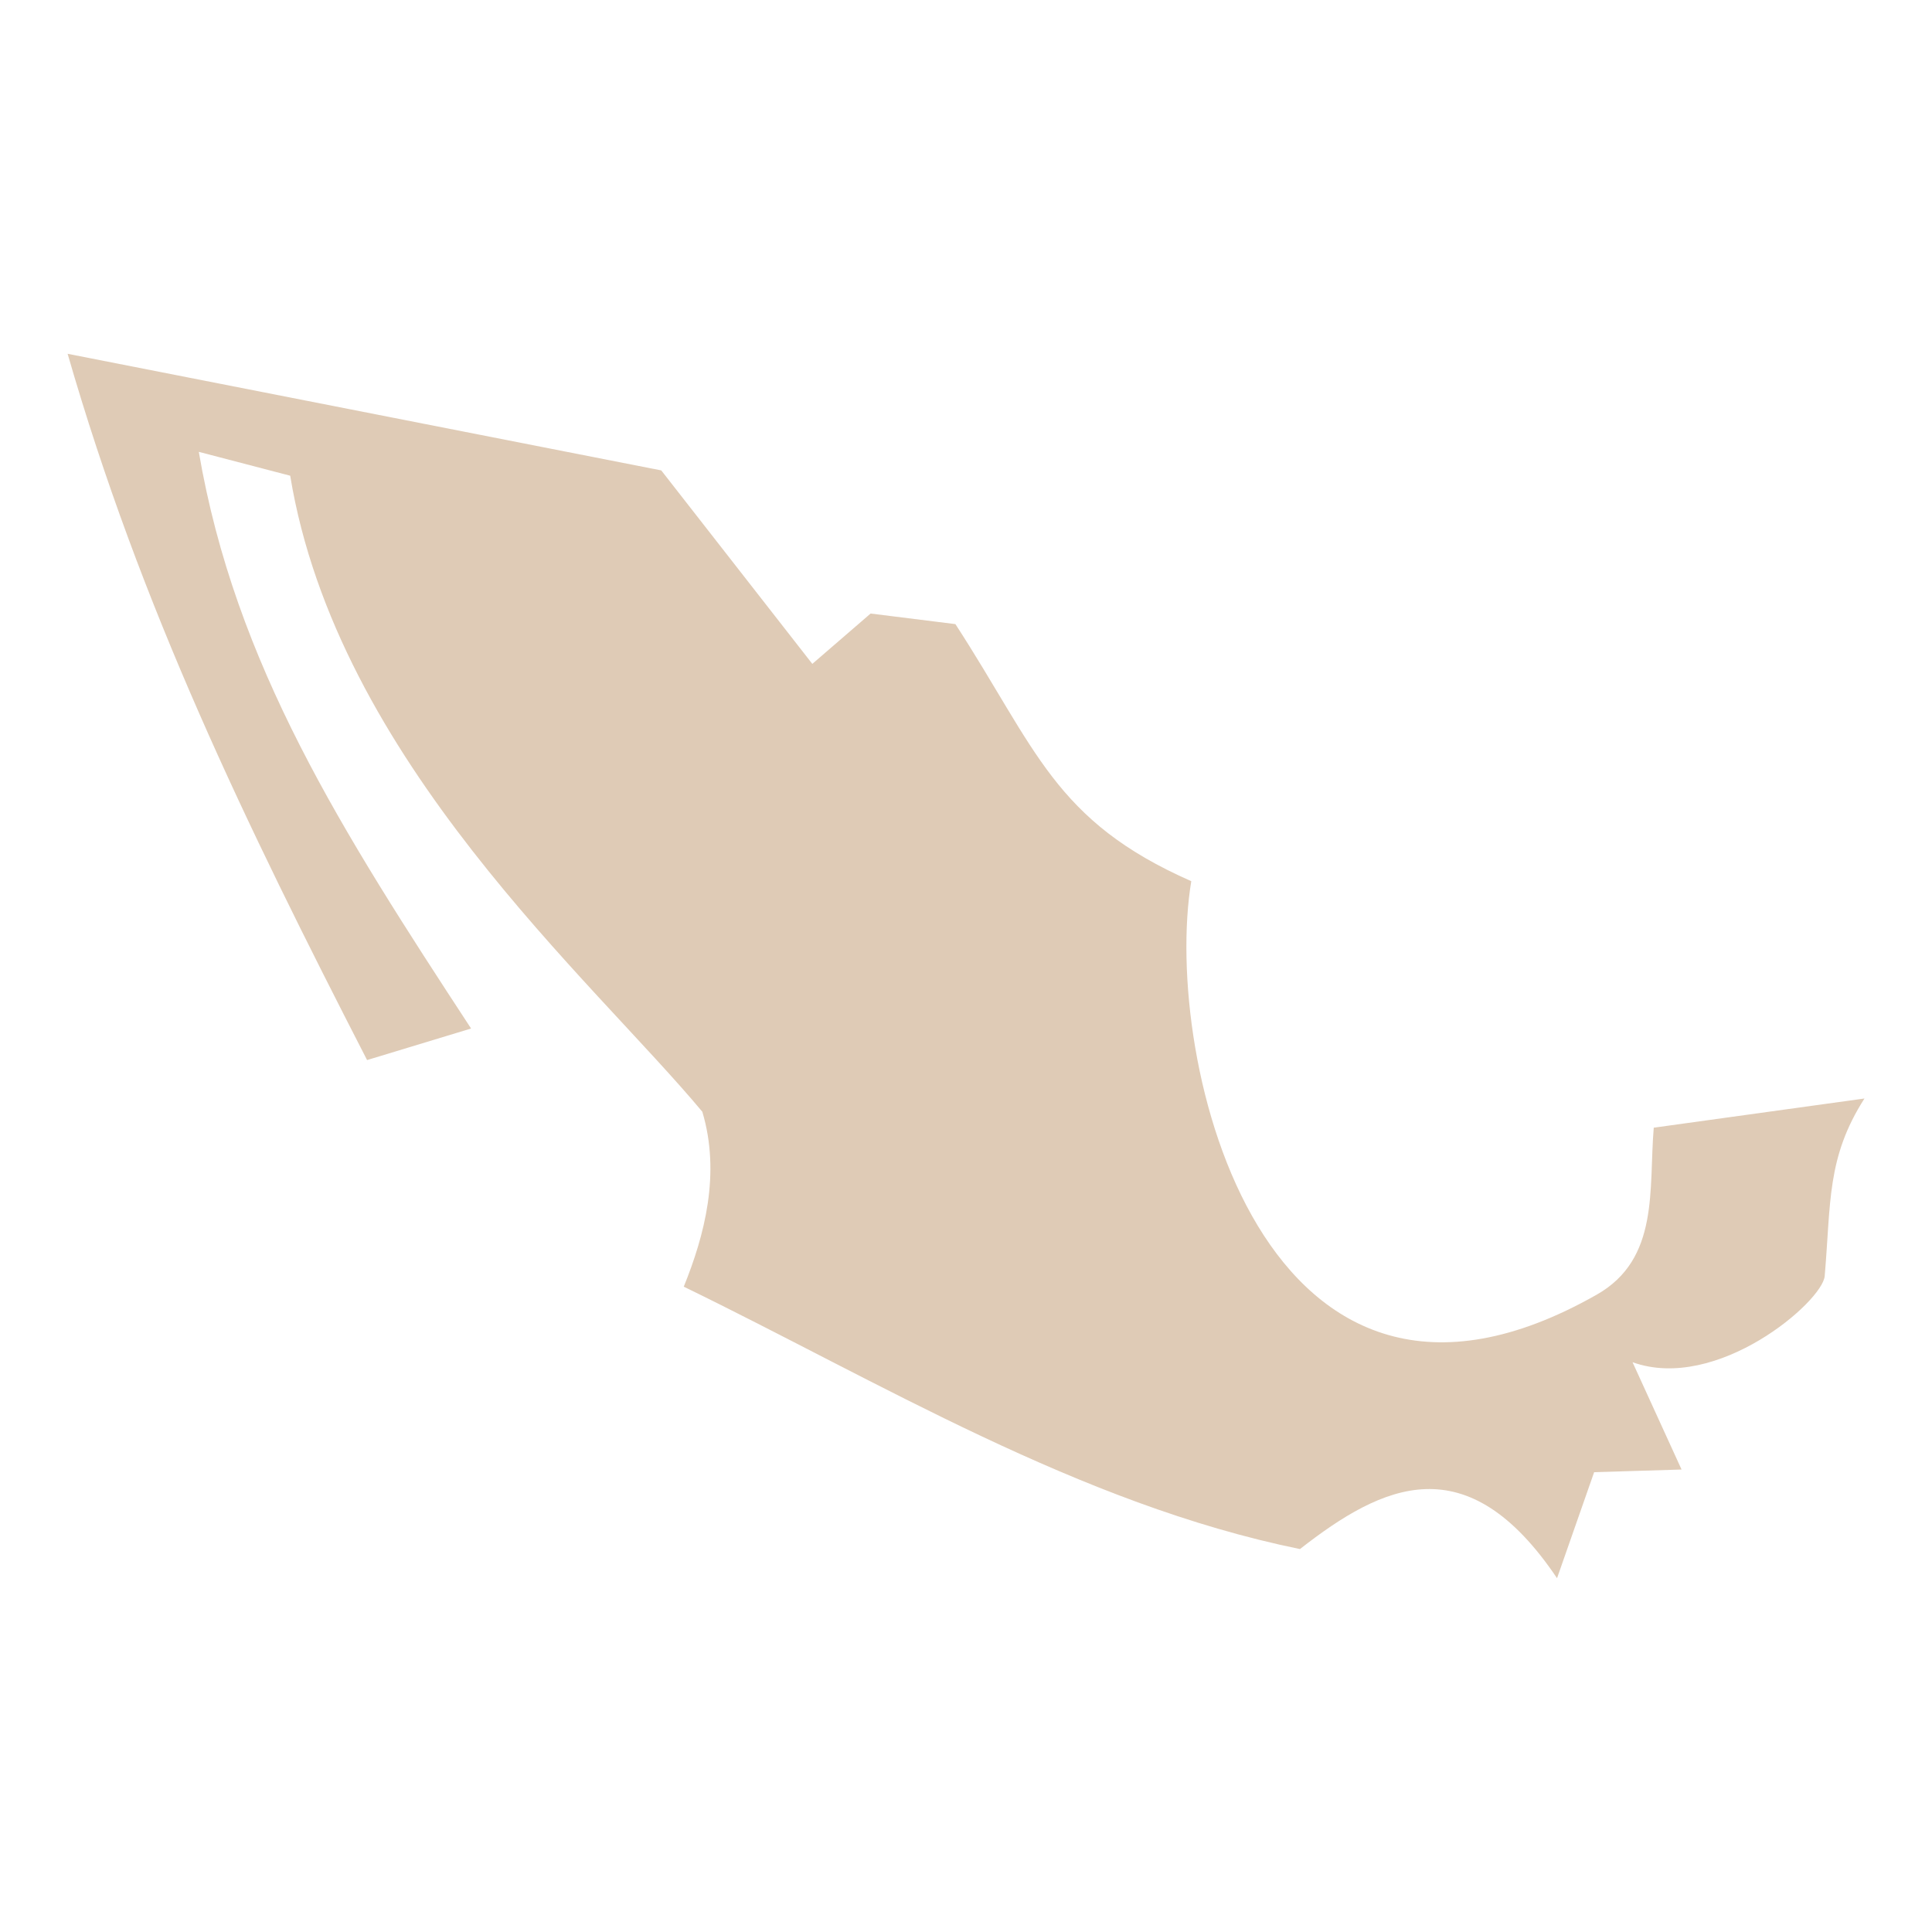 <svg width="48" height="48" viewBox="0 0 48 48" fill="none" xmlns="http://www.w3.org/2000/svg">
<path d="M1.68 8.79C3.498 15.094 6.089 20.435 9.12 26.337L11.704 25.553C8.485 20.637 5.845 16.511 4.939 11.226L7.21 11.819C8.371 18.889 14.706 24.329 17.449 27.621C17.909 29.158 17.504 30.694 16.988 31.967C21.827 34.32 26.801 37.363 32.297 38.486C34.361 36.872 36.447 35.886 38.684 39.21L39.606 36.576L41.778 36.51L40.56 33.844C42.658 34.598 45.279 32.339 45.334 31.704C45.491 29.883 45.38 28.764 46.322 27.292L41.087 28.017C40.959 29.541 41.235 31.276 39.671 32.165C31.38 36.874 28.861 26.316 29.597 21.893C26.189 20.391 25.754 18.615 23.737 15.506L21.63 15.243L20.182 16.494L16.429 11.687L1.68 8.79Z" fill="#DFCBB6"/>
</svg>
